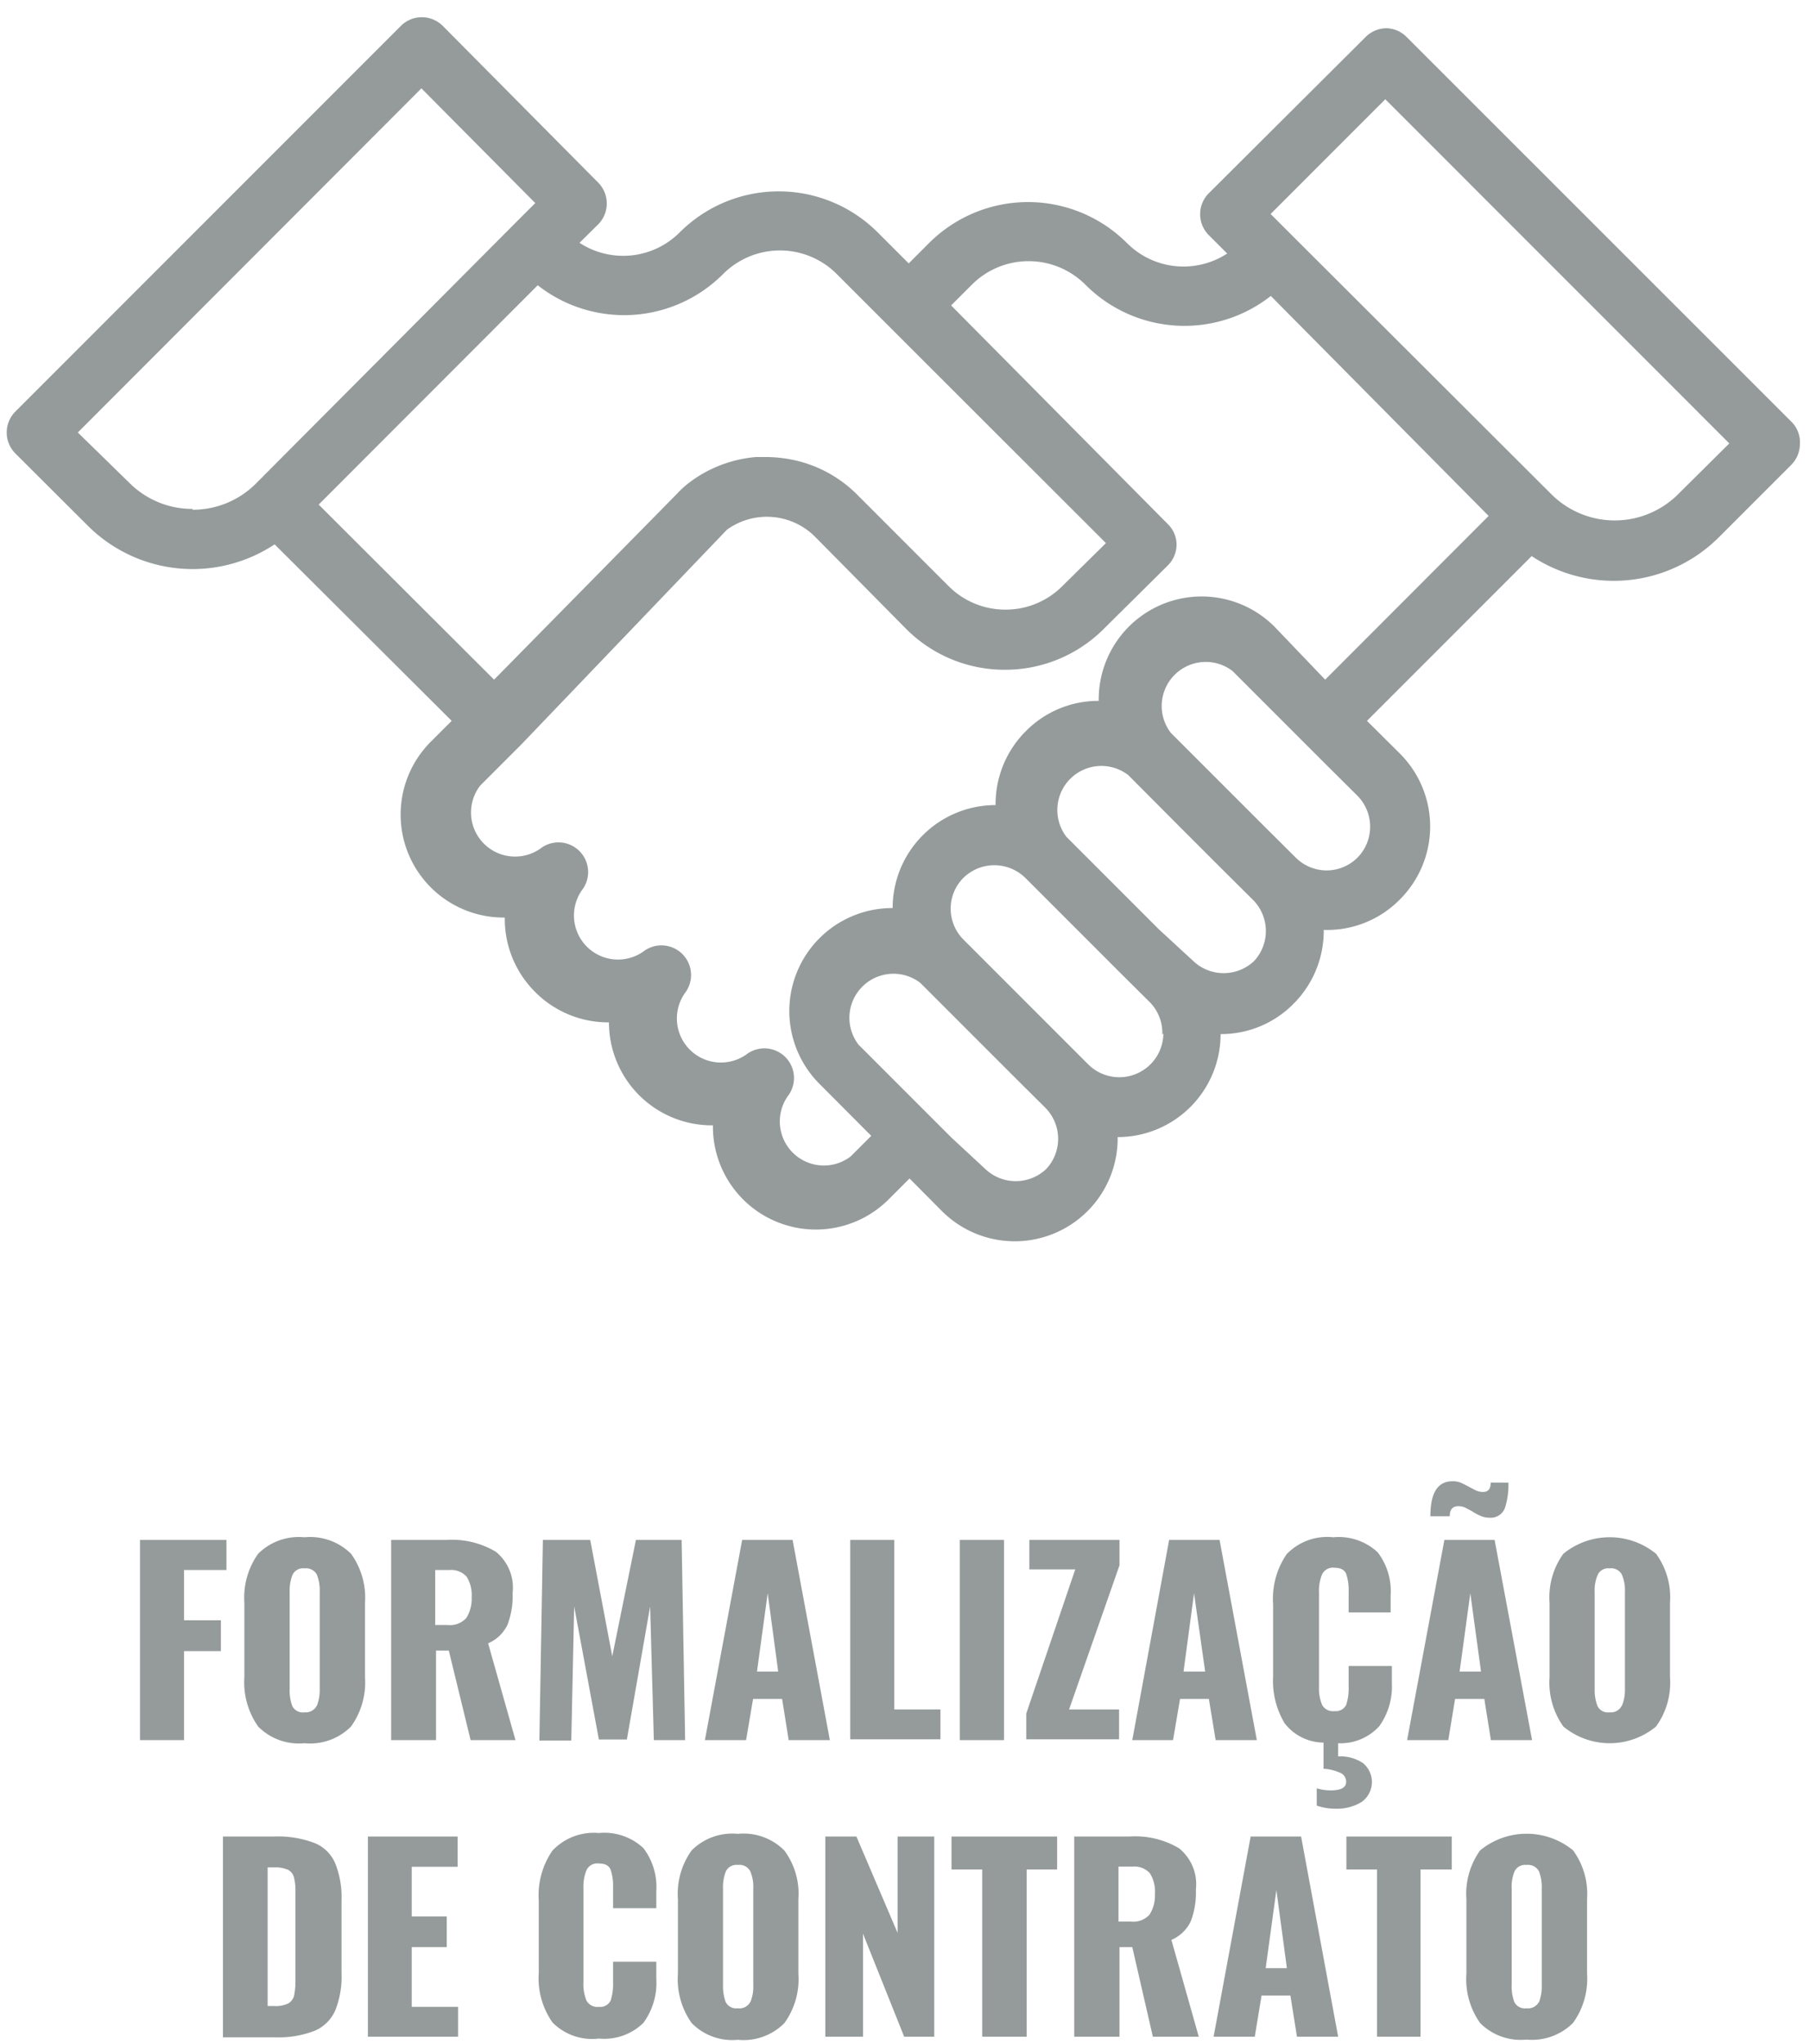 <svg id="Camada_1" data-name="Camada 1" xmlns="http://www.w3.org/2000/svg" viewBox="0 0 87.92 99.25"><defs><style>.cls-1{fill:#959b9b;}</style></defs><title>9</title><path class="cls-1" d="M6.8,74.77H11v1.46H8.94v2.44h1.79v1.5H8.94v4.32H6.8Z"/><path class="cls-1" d="M12.54,83.83a3.73,3.73,0,0,1-.67-2.4V77.82a3.67,3.67,0,0,1,.67-2.38,2.81,2.81,0,0,1,2.25-.8,2.83,2.83,0,0,1,2.26.8,3.63,3.63,0,0,1,.68,2.38v3.61a3.67,3.67,0,0,1-.68,2.4,2.8,2.8,0,0,1-2.26.81A2.78,2.78,0,0,1,12.54,83.83Zm2.85-1a2.16,2.16,0,0,0,.14-.84V77.29a2.09,2.09,0,0,0-.14-.84.6.6,0,0,0-.6-.3.57.57,0,0,0-.58.31,2.07,2.07,0,0,0-.14.83V82a2.18,2.18,0,0,0,.13.84.57.57,0,0,0,.59.3A.6.6,0,0,0,15.39,82.81Z"/><path class="cls-1" d="M19,74.77h2.67a4.18,4.18,0,0,1,2.41.57,2.24,2.24,0,0,1,.82,2,3.92,3.92,0,0,1-.25,1.55,1.84,1.84,0,0,1-.94.9l1.33,4.7H22.86L21.8,80.14h-.62v4.35H19Zm2.74,4.13a1.06,1.06,0,0,0,.91-.34,1.72,1.72,0,0,0,.26-1,1.68,1.68,0,0,0-.24-1,1,1,0,0,0-.83-.33h-.7V78.9Z"/><path class="cls-1" d="M26.37,74.77h2.3l1.07,5.65,1.15-5.65h2.22l.17,9.72H31.76L31.58,78l-1.13,6.46H29.09L27.89,78l-.14,6.51H26.2Z"/><path class="cls-1" d="M36.05,74.77H38.5l1.81,9.72h-2l-.32-2H36.58l-.34,2h-2Zm1.75,6.39-.51-3.8-.52,3.8Z"/><path class="cls-1" d="M41.3,74.77h2.14V83h2.24v1.45H41.3Z"/><path class="cls-1" d="M46.62,74.77h2.15v9.72H46.62Z"/><path class="cls-1" d="M49.85,83.2l2.38-7H50V74.77h4.38V76L51.93,83h2.43v1.45H49.85Z"/><path class="cls-1" d="M56.79,74.77h2.45l1.81,9.72h-2l-.33-2H57.32l-.34,2H55Zm1.75,6.39L58,77.36l-.51,3.8Z"/><path class="cls-1" d="M65.51,78.29v-1a2.45,2.45,0,0,0-.12-.87q-.12-.3-.57-.3a.58.58,0,0,0-.6.32,2.11,2.11,0,0,0-.15.88v4.57a2.1,2.1,0,0,0,.15.89.6.6,0,0,0,.6.3.56.56,0,0,0,.57-.3,2.57,2.57,0,0,0,.12-.89v-1h2.1v.84A3.31,3.31,0,0,1,67,83.81a2.54,2.54,0,0,1-2,.83v.64a2,2,0,0,1,1.2.32,1.19,1.19,0,0,1-.07,1.9,2.31,2.31,0,0,1-1.26.32,2.76,2.76,0,0,1-.91-.15v-.84a2.35,2.35,0,0,0,.69.1c.49,0,.74-.14.74-.42a.48.48,0,0,0-.33-.45,2.23,2.23,0,0,0-.77-.18V84.61a2.41,2.41,0,0,1-1.89-.94,4,4,0,0,1-.56-2.27V77.89a3.83,3.83,0,0,1,.66-2.43,2.73,2.73,0,0,1,2.26-.82,2.78,2.78,0,0,1,2.16.73,3.1,3.1,0,0,1,.63,2.08v.84Z"/><path class="cls-1" d="M70.16,74.77H72.6l1.82,9.72h-2l-.32-2H70.68l-.33,2h-2Zm1.78-1.16a2.31,2.31,0,0,1-.43-.23l-.36-.19a.84.84,0,0,0-.3-.06c-.29,0-.43.16-.43.49h-.94c0-1.13.35-1.7,1.08-1.7a1.06,1.06,0,0,1,.37.06,4.08,4.08,0,0,1,.42.21l.37.19a.87.87,0,0,0,.32.06c.25,0,.37-.15.37-.45h.86a3.57,3.57,0,0,1-.17,1.23.73.73,0,0,1-.75.47A1,1,0,0,1,71.94,73.61Zm0,7.55-.52-3.8-.52,3.8Z"/><path class="cls-1" d="M75.94,83.83a3.67,3.67,0,0,1-.67-2.4V77.82a3.61,3.61,0,0,1,.67-2.38,3.56,3.56,0,0,1,4.5,0,3.58,3.58,0,0,1,.68,2.38v3.61a3.62,3.62,0,0,1-.68,2.4,3.53,3.53,0,0,1-4.5,0Zm2.84-1a2,2,0,0,0,.15-.84V77.29a1.91,1.91,0,0,0-.15-.84.59.59,0,0,0-.6-.3.56.56,0,0,0-.57.31,1.89,1.89,0,0,0-.15.83V82a2.16,2.16,0,0,0,.14.84.56.56,0,0,0,.58.3A.59.59,0,0,0,78.78,82.81Z"/><path class="cls-1" d="M10.83,89.17h2.46a5,5,0,0,1,2,.32,1.83,1.83,0,0,1,1,1,4.42,4.42,0,0,1,.3,1.78v3.53a4.43,4.43,0,0,1-.3,1.8,1.9,1.9,0,0,1-1,1,4.88,4.88,0,0,1-1.95.32H10.83Zm2.49,8.23a1.38,1.38,0,0,0,.69-.13.61.61,0,0,0,.28-.4,3.62,3.62,0,0,0,.06-.76V91.87a2.58,2.58,0,0,0-.07-.71.58.58,0,0,0-.28-.37,1.52,1.52,0,0,0-.69-.12H13V97.4Z"/><path class="cls-1" d="M17.87,89.17h4.36v1.47H20v2.41h1.7v1.49H20v2.9h2.25v1.45H17.87Z"/><path class="cls-1" d="M26.84,98.2a3.71,3.71,0,0,1-.67-2.4V92.29a3.83,3.83,0,0,1,.66-2.43A2.76,2.76,0,0,1,29.09,89a2.78,2.78,0,0,1,2.16.73,3.1,3.1,0,0,1,.63,2.08v.84h-2.1v-1a2.45,2.45,0,0,0-.12-.87q-.12-.3-.57-.3a.58.58,0,0,0-.6.32,2.11,2.11,0,0,0-.15.88v4.57a2.1,2.1,0,0,0,.15.89.6.6,0,0,0,.6.3.56.56,0,0,0,.57-.3,2.57,2.57,0,0,0,.12-.89v-1h2.1v.84a3.26,3.26,0,0,1-.63,2.13,2.72,2.72,0,0,1-2.16.76A2.7,2.7,0,0,1,26.84,98.2Z"/><path class="cls-1" d="M33.6,98.23a3.67,3.67,0,0,1-.67-2.4V92.22a3.61,3.61,0,0,1,.67-2.38,2.79,2.79,0,0,1,2.24-.8,2.79,2.79,0,0,1,2.26.81,3.53,3.53,0,0,1,.68,2.37v3.61a3.62,3.62,0,0,1-.68,2.4,2.79,2.79,0,0,1-2.26.81A2.76,2.76,0,0,1,33.6,98.23Zm2.84-1a1.94,1.94,0,0,0,.15-.84V91.69a1.91,1.91,0,0,0-.15-.84.59.59,0,0,0-.6-.3.57.57,0,0,0-.58.31,2.07,2.07,0,0,0-.14.83v4.68a2.35,2.35,0,0,0,.13.84.58.58,0,0,0,.59.3A.59.59,0,0,0,36.44,97.21Z"/><path class="cls-1" d="M40.09,89.17H41.6l2,4.68V89.17h1.78v9.72H43.92l-2-5v5H40.09Z"/><path class="cls-1" d="M47.71,90.77H46.22v-1.6h5.13v1.6H49.87v8.12H47.71Z"/><path class="cls-1" d="M52.18,89.17h2.68a4.18,4.18,0,0,1,2.41.57,2.24,2.24,0,0,1,.82,2,3.92,3.92,0,0,1-.25,1.55,1.84,1.84,0,0,1-.94.9l1.33,4.7H56L55,94.54h-.62v4.35H52.18Zm2.75,4.13a1.06,1.06,0,0,0,.91-.34,1.72,1.72,0,0,0,.26-1,1.68,1.68,0,0,0-.24-1,1,1,0,0,0-.83-.33h-.7V93.3Z"/><path class="cls-1" d="M60.75,89.17H63.2L65,98.89H63l-.32-2H61.28l-.33,2h-2Zm1.76,6.39L62,91.77l-.52,3.79Z"/><path class="cls-1" d="M66.89,90.77H65.4v-1.6h5.12v1.6H69v8.12H66.89Z"/><path class="cls-1" d="M71.9,98.23a3.67,3.67,0,0,1-.67-2.4V92.22a3.61,3.61,0,0,1,.67-2.38,3.56,3.56,0,0,1,4.51,0,3.58,3.58,0,0,1,.68,2.37v3.61a3.67,3.67,0,0,1-.68,2.4,2.82,2.82,0,0,1-2.26.81A2.78,2.78,0,0,1,71.9,98.23Zm2.85-1a2.12,2.12,0,0,0,.14-.84V91.69a2.09,2.09,0,0,0-.14-.84.6.6,0,0,0-.6-.3.57.57,0,0,0-.58.31,1.91,1.91,0,0,0-.14.83v4.68a2.14,2.14,0,0,0,.13.84.57.57,0,0,0,.59.3A.6.6,0,0,0,74.75,97.21Z"/><path class="cls-1" d="M87.06,20.52,68.33,1.8a1.43,1.43,0,0,0-1-.43,1.46,1.46,0,0,0-1,.43L58.7,9.4a1.44,1.44,0,0,0,0,2l.91.91a3.88,3.88,0,0,1-4.88-.52,6.8,6.8,0,0,0-9.59,0l-1,1-1.52-1.52a6.8,6.8,0,0,0-9.59,0,3.88,3.88,0,0,1-4.88.52l.92-.91a1.44,1.44,0,0,0,0-2L21.49,1.24a1.44,1.44,0,0,0-2,0L.73,20a1.44,1.44,0,0,0,0,2l3.52,3.51a7.21,7.21,0,0,0,9.09.92L21.94,35l-1,1a5,5,0,0,0,3.58,8.55v0A5,5,0,0,0,26,48.17a5,5,0,0,0,3.58,1.47,5,5,0,0,0,5.05,5,5,5,0,0,0,8.55,3.58l1-1,1.56,1.57a5,5,0,0,0,8.55-3.58h0a5,5,0,0,0,5-5v0h0a4.94,4.94,0,0,0,3.54-1.47,5,5,0,0,0,1.47-3.59h0A4.94,4.94,0,0,0,68,43.67a5,5,0,0,0,0-7.08L66.4,35l8-8a7.22,7.22,0,0,0,9.1-.92l3.51-3.51a1.45,1.45,0,0,0,.42-1A1.41,1.41,0,0,0,87.06,20.52ZM75.36,24,62.72,11.39h0l-1-1,5.57-5.57L84,21.53,81.51,24a4.36,4.36,0,0,1-6.15,0ZM65.94,41.64a2.12,2.12,0,0,1-3,0l-1.57-1.56-1-1-1-1-2.5-2.5a2.14,2.14,0,0,1,3-3l2.5,2.5,1,1,1,1,1.57,1.56A2.14,2.14,0,0,1,65.94,41.64Zm-5,5a2.15,2.15,0,0,1-3,0L56.3,45.13l-1-1-1-1-2.5-2.5a2.14,2.14,0,0,1,3-3l2.5,2.51,1,1,1,1,1.57,1.56A2.14,2.14,0,0,1,60.89,46.69Zm-4.43,3.54a2.14,2.14,0,0,1-3.64,1.51l-1.57-1.57-1-1-1-1-2.5-2.5h0a2.12,2.12,0,0,1,0-3,2.15,2.15,0,0,1,3,0l2.5,2.5,1,1,1,1,1.57,1.56h0A2.14,2.14,0,0,1,56.46,50.23Zm-5.67,6.56a2.15,2.15,0,0,1-3,0L46.2,55.22l-1-1-1-1-2.5-2.5a2.14,2.14,0,0,1,3-3l2.5,2.5,1,1,1,1,1.57,1.56A2.14,2.14,0,0,1,50.79,56.79Zm11.08-26.3a5,5,0,0,0-8.55,3.59h0a4.94,4.94,0,0,0-3.54,1.47,5,5,0,0,0-1.47,3.59h0a5,5,0,0,0-5,5v0h0a5,5,0,0,0-3.54,8.55l2.5,2.51-1,1a2.14,2.14,0,0,1-3-3,1.44,1.44,0,0,0-2-2,2.14,2.14,0,0,1-3-3,1.44,1.44,0,0,0-2-2,2.14,2.14,0,0,1-3-3,1.44,1.44,0,0,0-2-2,2.14,2.14,0,0,1-3-3l2-2h0L35.31,25.72a3.31,3.31,0,0,1,4.28.34L44,30.52a6.75,6.75,0,0,0,4.8,2h0a6.77,6.77,0,0,0,4.78-1.95l3.15-3.12a1.42,1.42,0,0,0,.42-1,1.39,1.39,0,0,0-.42-1L46.2,14.83l1-1a3.9,3.9,0,0,1,5.53,0,6.79,6.79,0,0,0,9,.54L72.31,25.05,64.37,33ZM32.86,24,24,33,15.48,24.5,26.12,13.85a6.79,6.79,0,0,0,9-.54,3.9,3.9,0,0,1,5.53,0l1.52,1.52,1,1,1,1,9.55,9.54-2.13,2.1a3.88,3.88,0,0,1-2.75,1.13h0a3.89,3.89,0,0,1-2.77-1.15L41.62,24a6.19,6.19,0,0,0-3-1.65,6.64,6.64,0,0,0-1.42-.16l-.47,0a6.23,6.23,0,0,0-3.35,1.32A5.11,5.11,0,0,0,32.86,24Zm-23.51.71a4.31,4.31,0,0,1-3.07-1.27L3.78,21,20.47,4.29,26,9.86l-1,1h0L12.43,23.48A4.33,4.33,0,0,1,9.35,24.75Z"/></svg>